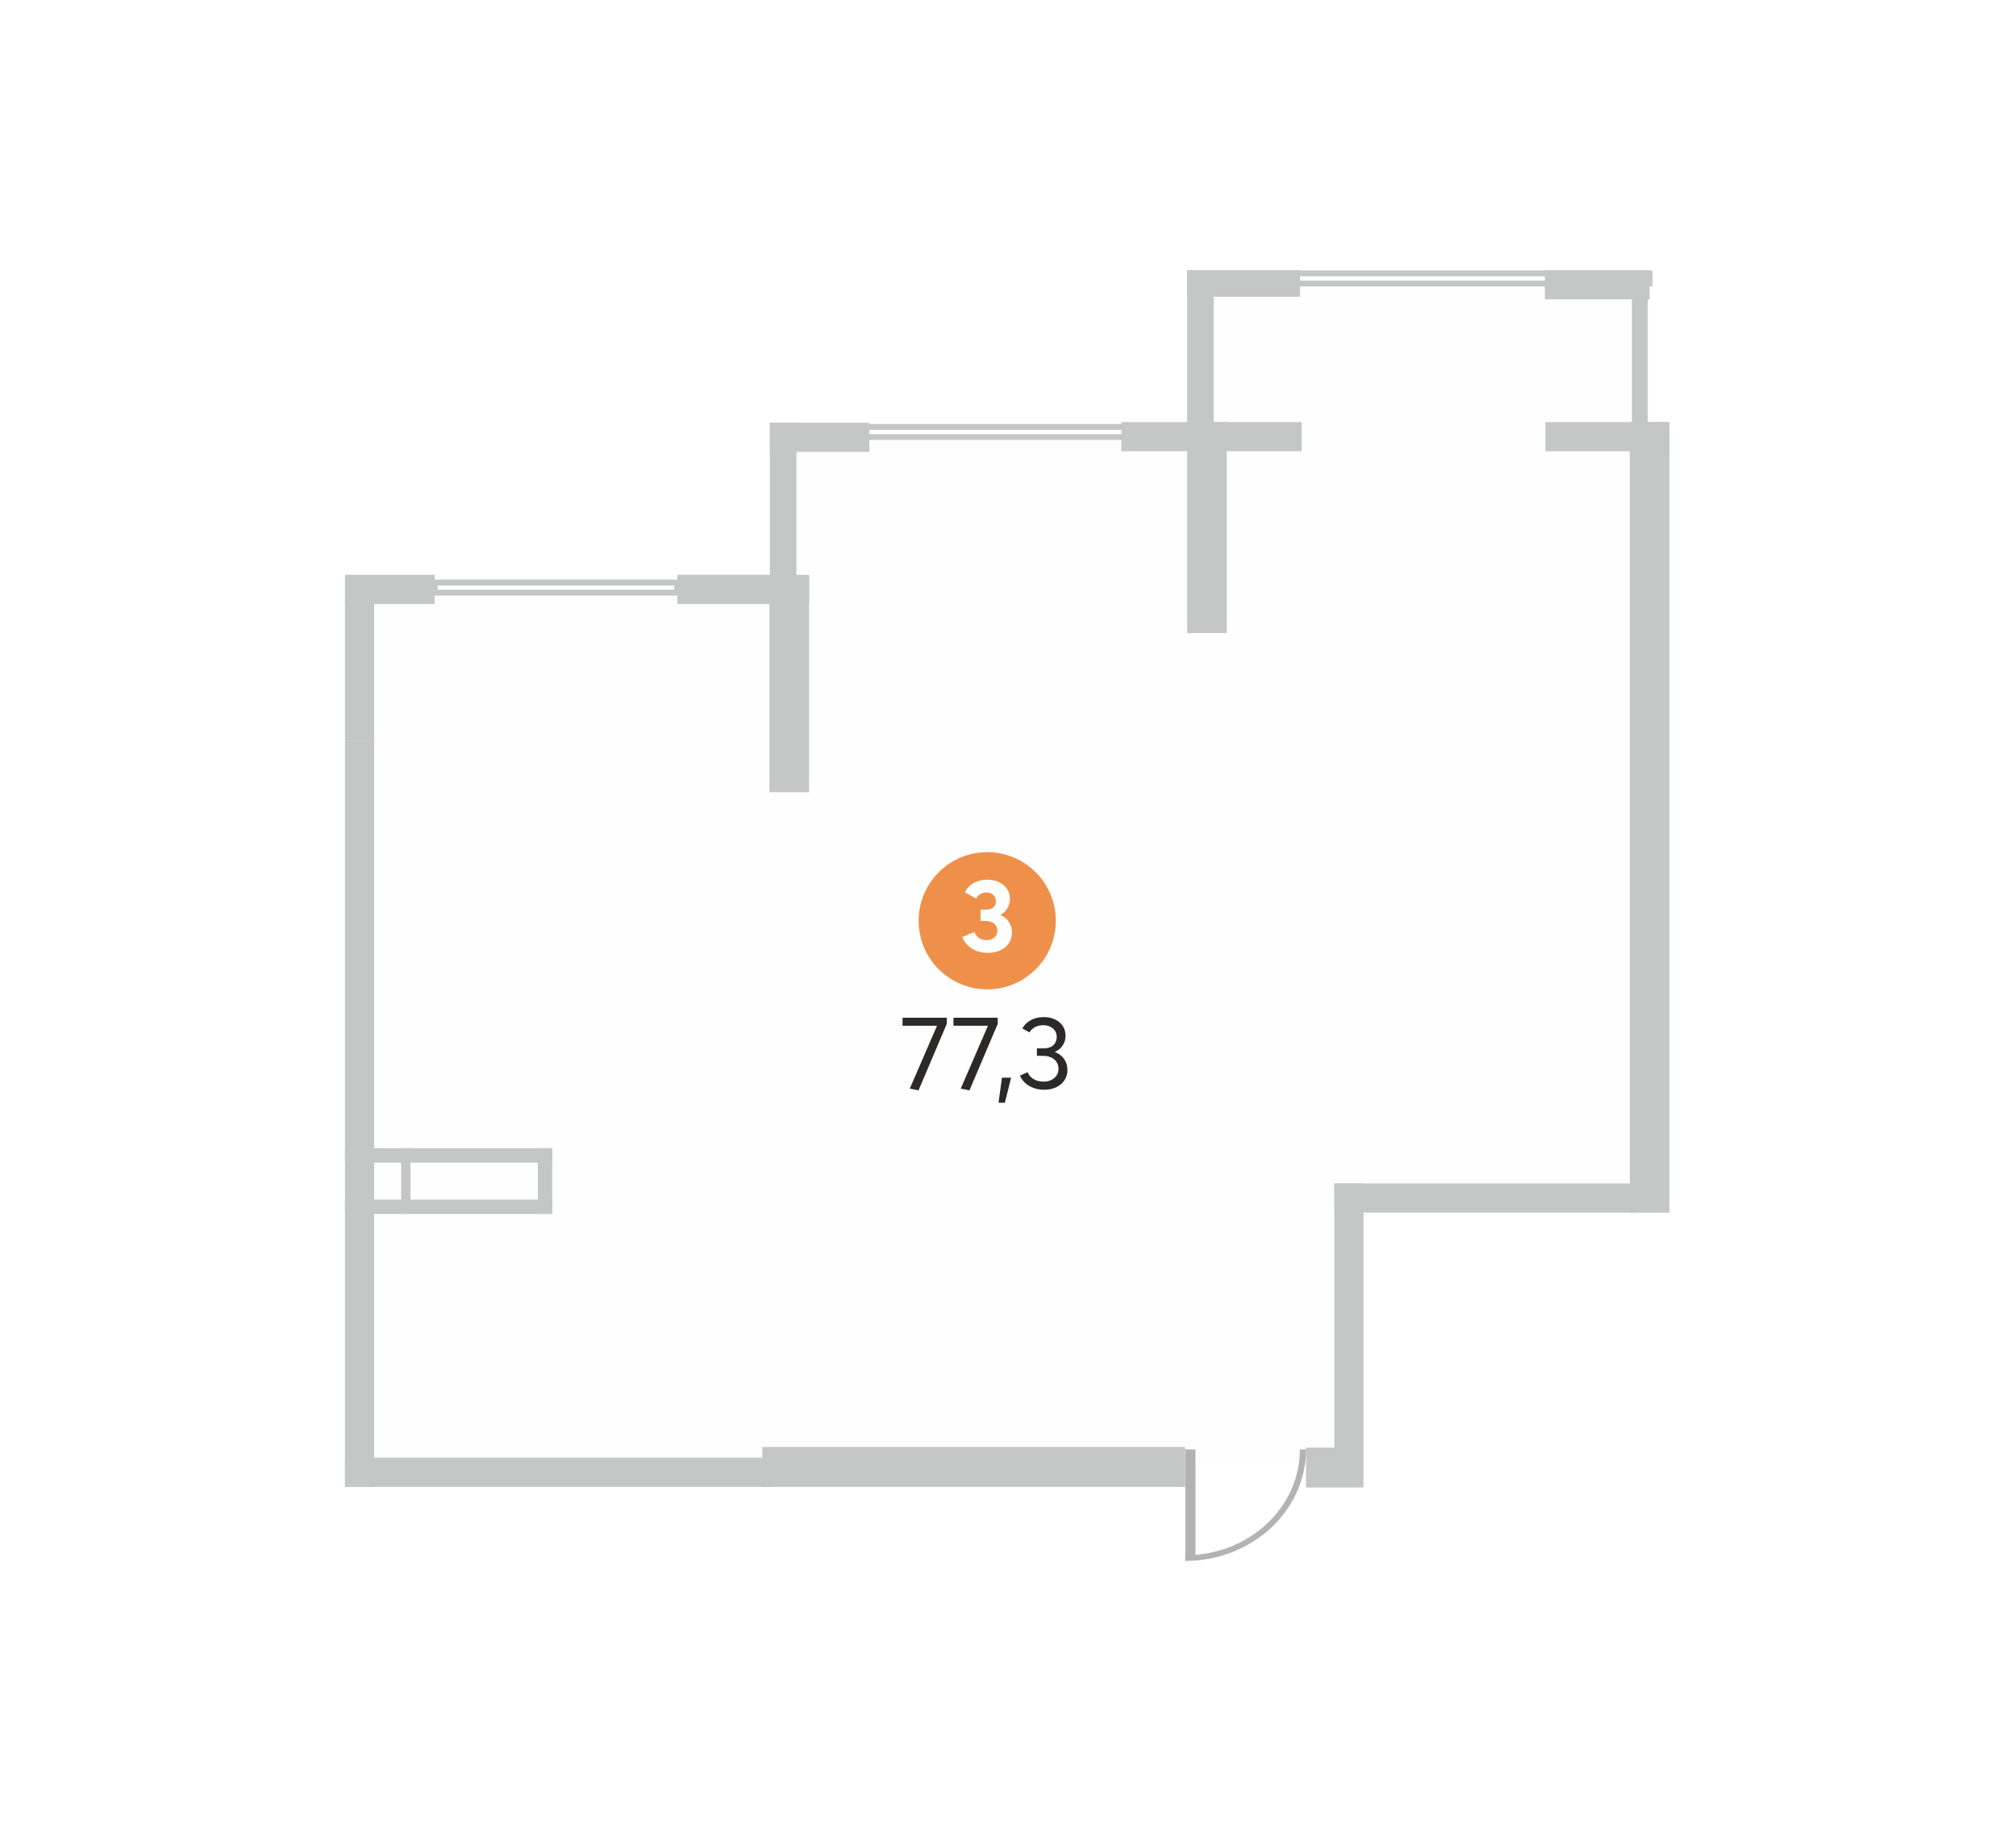 <?xml version="1.0" encoding="UTF-8"?> <svg xmlns="http://www.w3.org/2000/svg" width="970" height="880" viewBox="0 0 970 880" fill="none"><rect width="970" height="880" fill="white"></rect><g clip-path="url(#clip0_73_11)"><path fill-rule="evenodd" clip-rule="evenodd" d="M172.518 285.102H375.271V208.316H584V136.37H787.296V208.316H790.061V576.393H649.033V705.176H172.518V285.102Z" fill="#FEFEFE"></path><path d="M656.045 696.485H628.392V715.693H656.045V696.485Z" fill="#C5C6C6"></path><path d="M570.272 696.188H366.778V715.397H570.272V696.188Z" fill="#C5C6C6"></path><path d="M656.045 569.381H642.021V696.979H656.045V569.381Z" fill="#C5C6C6"></path><path d="M786.655 569.381H642.021V583.405H786.655V569.381Z" fill="#C5C6C6"></path><path d="M265.698 577.134H166V584.047H265.698V577.134Z" fill="#C5C6C6"></path><path d="M265.698 552.444H166V559.357H265.698V552.444Z" fill="#C5C6C6"></path><path d="M265.698 552.444H258.785V583.998H265.698V552.444Z" fill="#C5C6C6"></path><path d="M197.504 552.444H193.011V583.998H197.504V552.444Z" fill="#C5C6C6"></path><path d="M370.827 701.324H166V715.348H370.827V701.324Z" fill="#C5C6C6"></path><path d="M180.024 356.258H166V715.348H180.024V356.258Z" fill="#C5C6C6"></path><path d="M180.024 288.065H166V356.308H180.024V288.065Z" fill="#C5C6C6"></path><path d="M209.158 276.559H166V290.583H209.158V276.559Z" fill="#C5C6C6"></path><path d="M389.295 276.559H325.892V290.583H389.295V276.559Z" fill="#C5C6C6"></path><path d="M803.295 203.082H743.546V217.106H803.295V203.082Z" fill="#C5C6C6"></path><path d="M626.318 203.082H539.509V217.106H626.318V203.082Z" fill="#C5C6C6"></path><path d="M418.281 203.378H370.432V217.402H418.281V203.378Z" fill="#C5C6C6"></path><path d="M803.246 203.082H784.185V583.454H803.246V203.082Z" fill="#C5C6C6"></path><path d="M590.271 203.082H571.211V304.607H590.271V203.082Z" fill="#C5C6C6"></path><path d="M389.246 277.646H370.185V381.146H389.246V277.646Z" fill="#C5C6C6"></path><path d="M793.716 131.531H598.32V136.419H793.716V131.531Z" stroke="#C5C6C6" stroke-width="2.815" stroke-miterlimit="22.93"></path><path d="M792.827 130.099H785.173V217.106H792.827V130.099Z" fill="#C5C6C6"></path><path d="M572.889 205.403H403.764V210.291H572.889V205.403Z" stroke="#C5C6C6" stroke-width="2.815" stroke-miterlimit="22.93"></path><path d="M325.892 280.263H209.158V285.151H325.892V280.263Z" stroke="#C5C6C6" stroke-width="2.815" stroke-miterlimit="22.93"></path><path fill-rule="evenodd" clip-rule="evenodd" d="M570.322 697.374V751L575.21 750.358V697.374H570.322Z" fill="#B3B3B3"></path><path d="M628.392 697.374C628.392 712.187 621.874 725.569 611.356 735.297C600.838 744.976 586.321 751 570.272 751V748.284C585.531 748.284 599.307 742.605 609.282 733.371C619.257 724.137 625.429 711.447 625.429 697.374H628.343H628.392Z" fill="#B3B3B3"></path><path d="M584 130H571.211V212.909H584V130Z" fill="#C5C6C6"></path><path d="M625.479 130H571.211V142.789H625.479V130Z" fill="#C5C6C6"></path><path d="M625.479 130H571.211V142.789H625.479V130Z" fill="#C5C6C6"></path><path d="M793.716 130H743.299V144.024H793.716V130Z" fill="#C5C6C6"></path><path d="M383.222 203.378H370.432V285.546H383.222V203.378Z" fill="#C5C6C6"></path><circle cx="475" cy="443" r="33" fill="#EF904A"></circle><path d="M475.3 458.45C469.2 458.45 464.65 455.2 463 450.85L468.85 448.4C469.8 450.85 471.7 452.3 474.8 452.3C477.6 452.3 479.9 450.55 479.9 447.75C479.9 445.25 478 443.1 474.2 443.1H471.8V437.6H474.8C477.85 437.6 479.2 435.75 479.2 433.55C479.2 431.1 477.2 429.4 474.7 429.4C472.15 429.4 470.7 430.55 469.7 432.3L464.25 429.35C465.85 425.8 469.8 423.25 474.85 423.25C480.95 423.25 485.9 426.6 485.9 432.45C485.9 435.75 484.25 438.5 481.45 440.15V440.3C484.75 441.8 486.9 444.65 486.9 448.65C486.9 454.6 481.95 458.45 475.3 458.45Z" fill="#FEFEFE"></path><path d="M434.25 489.65H455.55V492.6L441.95 524.6L437.75 523.75L450.85 493.5H434.25V489.65ZM458.762 489.65H480.062V492.6L466.462 524.6L462.262 523.75L475.362 493.5H458.762V489.65ZM480.447 530.55L482.097 518.5H486.497L483.497 530.55H480.447ZM502.495 524.3C496.645 524.3 492.445 521.45 490.745 517.5L494.395 515.85C495.595 518.6 498.195 520.4 502.195 520.4C506.195 520.4 509.295 517.95 509.295 514.2C509.295 510.9 506.845 508 501.745 508H498.895V504.4H502.245C506.645 504.4 508.445 501.65 508.445 498.9C508.445 495.5 505.645 493.25 502.045 493.25C498.645 493.25 496.645 494.7 495.295 496.7L491.895 494.8C493.695 491.65 497.195 489.35 502.145 489.35C507.995 489.35 512.695 492.65 512.695 498.35C512.695 501.55 510.895 504.65 507.645 506.05V506.2C511.295 507.6 513.595 510.7 513.595 514.8C513.595 520.5 508.845 524.3 502.495 524.3Z" fill="#2B2A29"></path></g><defs><clipPath id="clip0_73_11"><rect width="637.246" height="621" fill="white" transform="translate(166 130)"></rect></clipPath></defs></svg> 